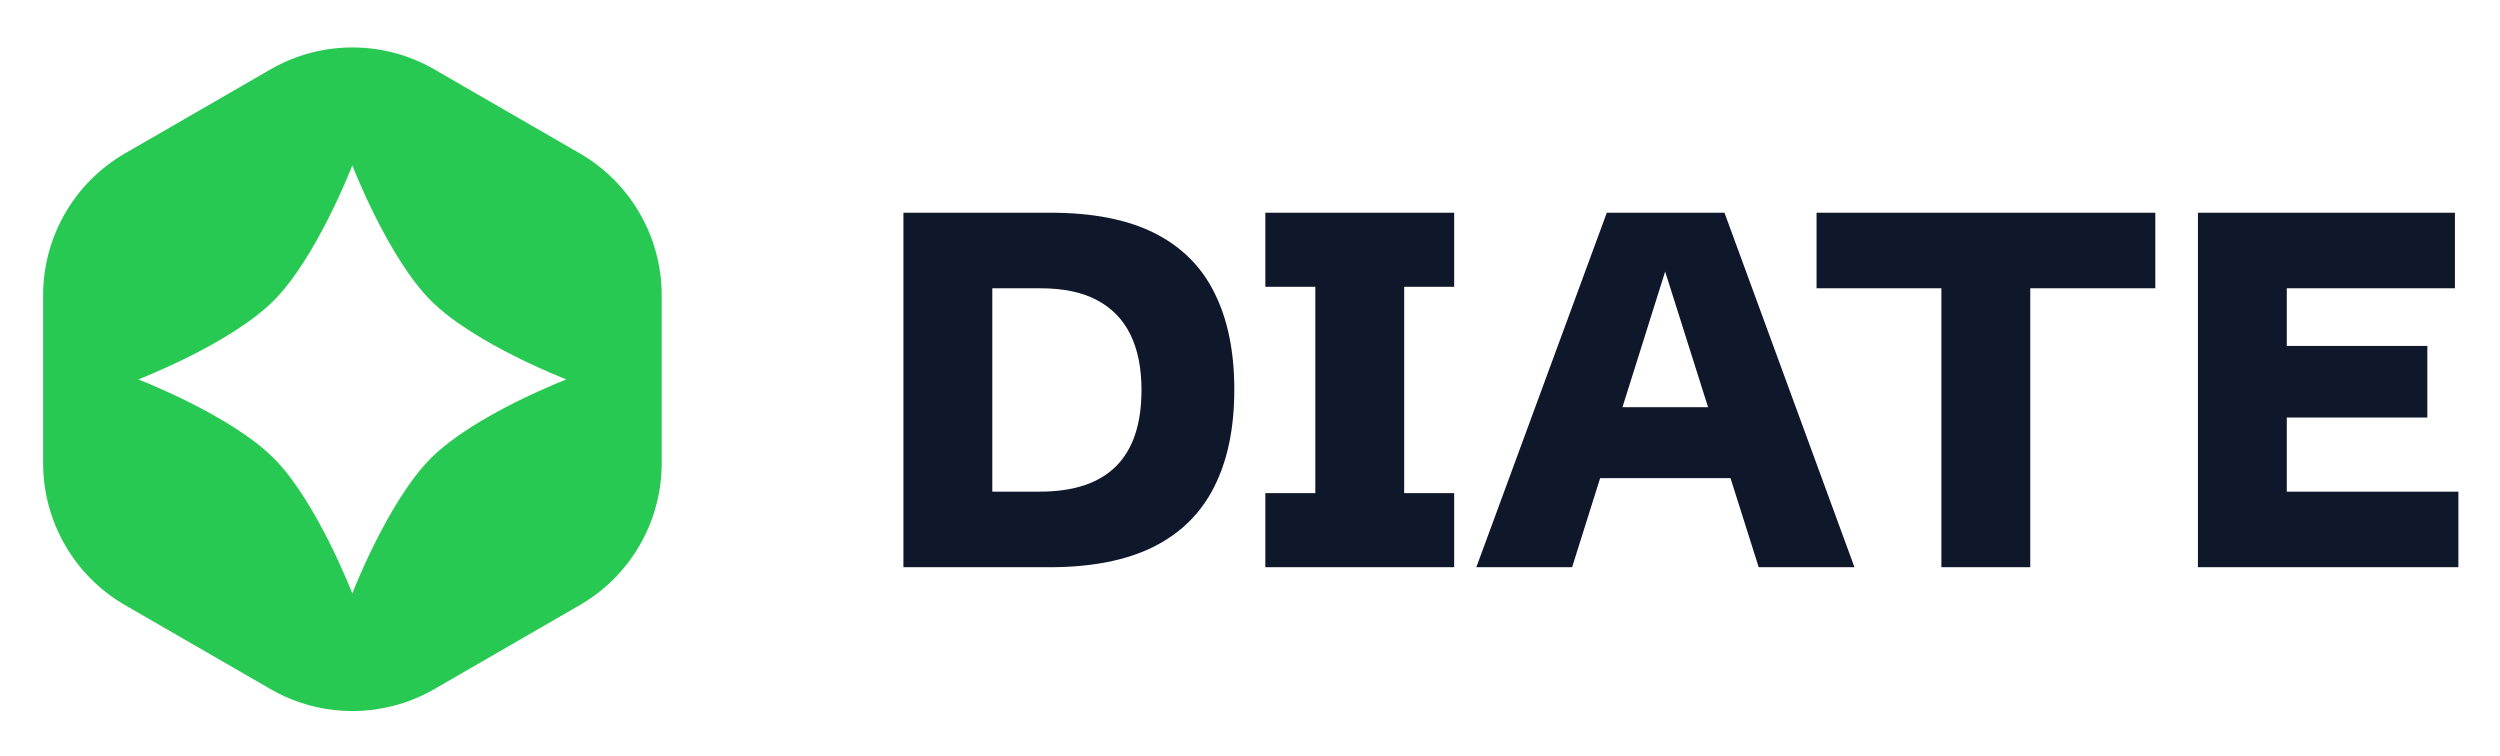 <svg width="119" height="36" viewBox="0 0 119 36" fill="none" xmlns="http://www.w3.org/2000/svg">
<g filter="url(#filter0_di_25_152)">
<path d="M12.822 3.252C15.236 1.858 18.209 1.858 20.623 3.252L27.544 7.248C29.958 8.642 31.445 11.217 31.445 14.004V21.996C31.445 24.783 29.958 27.358 27.544 28.752L20.623 32.748C18.209 34.142 15.236 34.142 12.822 32.748L5.9 28.752C3.487 27.358 2 24.783 2 21.996V14.004C2 11.217 3.487 8.642 5.9 7.248L12.822 3.252Z" fill="#27C952"/>
</g>
<path d="M16.77 7.872C16.77 7.872 18.458 12.256 20.516 14.314C22.574 16.372 26.958 18.06 26.958 18.06C26.958 18.06 22.574 19.748 20.516 21.806C18.458 23.864 16.77 28.248 16.77 28.248C16.77 28.248 15.082 23.864 13.024 21.806C10.966 19.748 6.582 18.06 6.582 18.06C6.582 18.06 10.966 16.372 13.024 14.314C15.082 12.256 16.77 7.872 16.77 7.872Z" fill="white"/>
<path d="M43.003 27V10.125H49.988C52.027 10.125 53.691 10.453 54.98 11.109C56.269 11.766 57.218 12.723 57.828 13.98C58.445 15.23 58.753 16.75 58.753 18.539C58.753 20.375 58.433 21.922 57.792 23.18C57.16 24.438 56.191 25.391 54.886 26.039C53.589 26.68 51.945 27 49.953 27H43.003ZM47.234 23.402H49.496C52.722 23.402 54.335 21.789 54.335 18.562C54.335 17.523 54.16 16.645 53.808 15.926C53.456 15.207 52.925 14.66 52.214 14.285C51.511 13.91 50.617 13.723 49.531 13.723H47.234V23.402ZM60.23 27V23.473H62.609V13.652H60.23V10.125H69.218V13.652H66.839V23.473H69.218V27H60.23ZM70.273 27L76.484 10.125H82.085L88.273 27H83.714L79.261 12.926L74.832 27H70.273ZM74.738 22.758V19.383H83.761V22.758H74.738ZM92.41 27V13.723H86.468V10.125H102.593V13.723H96.64V27H92.41ZM104.621 27V10.125H116.855V13.723H108.851V16.465H115.542V19.875H108.851V23.402H117.019V27H104.621Z" fill="#0F172A"/>
<defs>
<filter id="filter0_di_25_152" x="0.05" y="0.257" width="33.345" height="35.487" filterUnits="userSpaceOnUse" color-interpolation-filters="sRGB">
<feFlood flood-opacity="0" result="BackgroundImageFix"/>
<feColorMatrix in="SourceAlpha" type="matrix" values="0 0 0 0 0 0 0 0 0 0 0 0 0 0 0 0 0 0 127 0" result="hardAlpha"/>
<feMorphology radius="1.95" operator="dilate" in="SourceAlpha" result="effect1_dropShadow_25_152"/>
<feOffset/>
<feComposite in2="hardAlpha" operator="out"/>
<feColorMatrix type="matrix" values="0 0 0 0 1 0 0 0 0 1 0 0 0 0 1 0 0 0 0.05 0"/>
<feBlend mode="normal" in2="BackgroundImageFix" result="effect1_dropShadow_25_152"/>
<feBlend mode="normal" in="SourceGraphic" in2="effect1_dropShadow_25_152" result="shape"/>
<feColorMatrix in="SourceAlpha" type="matrix" values="0 0 0 0 0 0 0 0 0 0 0 0 0 0 0 0 0 0 127 0" result="hardAlpha"/>
<feMorphology radius="1.3" operator="erode" in="SourceAlpha" result="effect2_innerShadow_25_152"/>
<feOffset dx="0.052" dy="0.052"/>
<feGaussianBlur stdDeviation="0.65"/>
<feComposite in2="hardAlpha" operator="arithmetic" k2="-1" k3="1"/>
<feColorMatrix type="matrix" values="0 0 0 0 1 0 0 0 0 1 0 0 0 0 1 0 0 0 0.3 0"/>
<feBlend mode="normal" in2="shape" result="effect2_innerShadow_25_152"/>
</filter>
</defs>
</svg>
